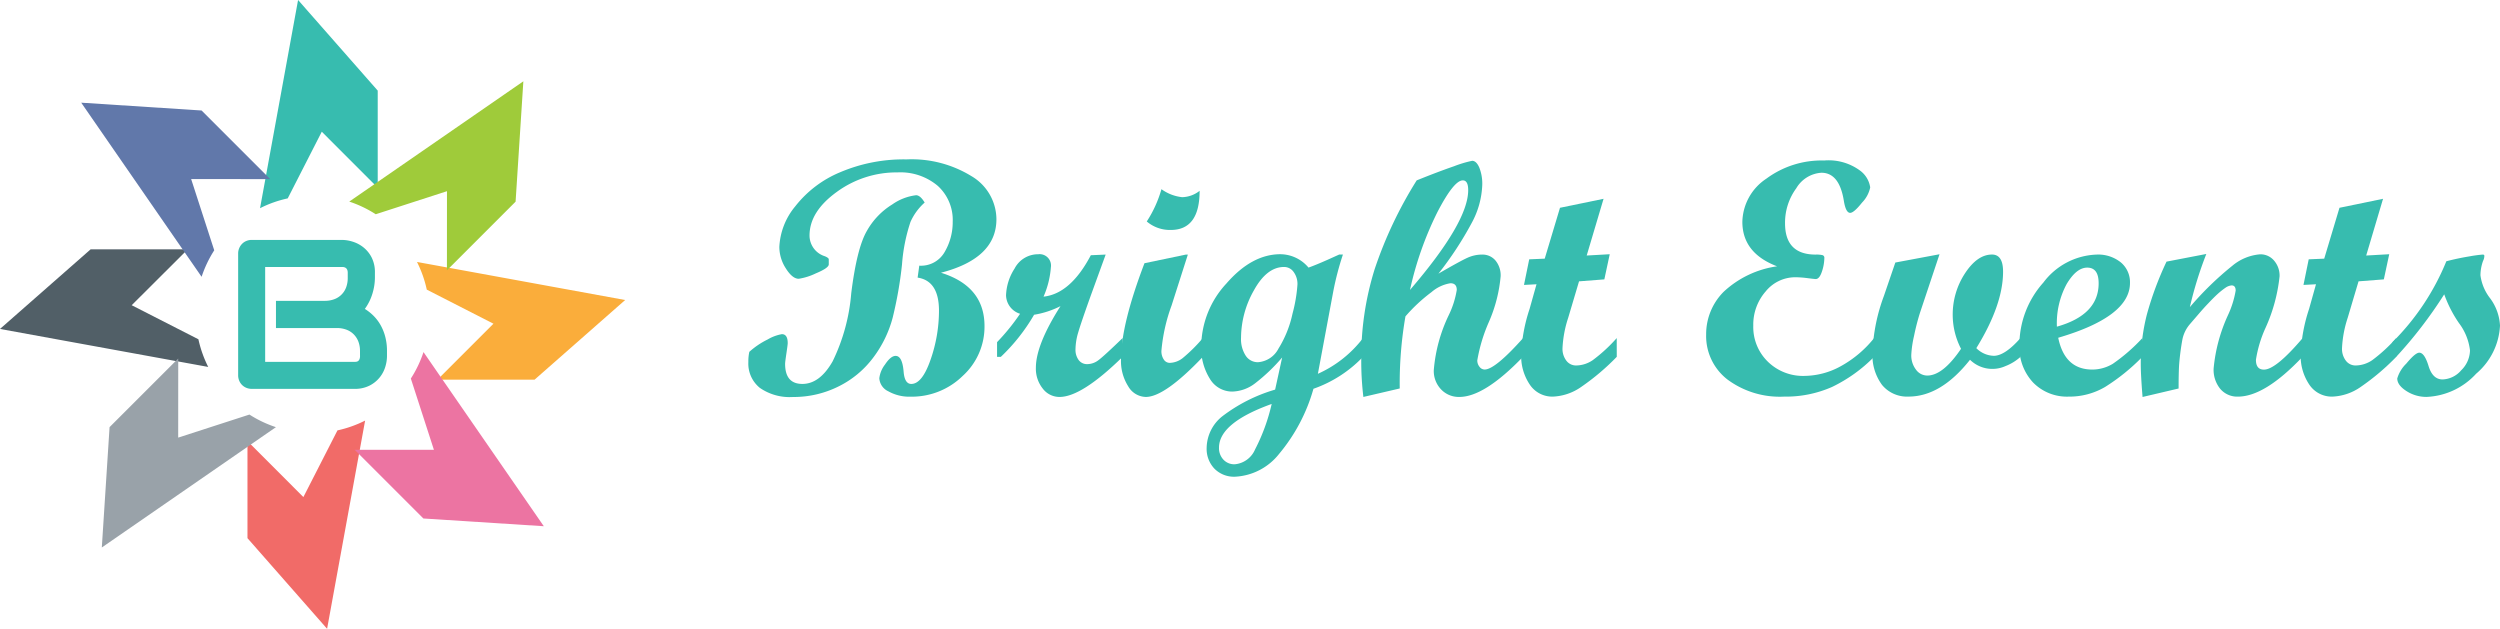 <?xml version="1.0" encoding="utf-8"?>
<svg xmlns="http://www.w3.org/2000/svg" width="278.314" height="70" viewBox="0 0 278.314 70"><g id="BE_Logo" data-name="BE Logo" transform="translate(-29.75 -0.19)"><g id="Group_2" data-name="Group 2" transform="translate(29.75 0.19)"><path id="Path_1" data-name="Path 1" d="M482.22,224.06v10.807l-.378-.378-5.85-5.855-3.792,7.423a12.817,12.817,0,0,0-3.081,1.092l.609-3.328.08-.446,3.546-19.405Z" transform="translate(-440.17 -213.971)" fill="#37bcaf"></path><path id="Path_2" data-name="Path 2" d="M474.11,482.66l-.611,3.346-.085.46-3.537,19.373-8.864-10.089V484.943l.377.377,5.847,5.855,3.794-7.423A12.859,12.859,0,0,0,474.11,482.66Z" transform="translate(-433.463 -435.839)" fill="#f16b68"></path><path id="Path_3" data-name="Path 3" d="M593.43,385.821l-10.087,8.869H572.534l6.233-6.233-7.421-3.793a12.965,12.965,0,0,0-1.09-3.081l3.333.609.449.082Z" transform="translate(-523.834 -352.421)" fill="#faad3b"></path><path id="Path_4" data-name="Path 4" d="M324.731,386.6l-3.338-.609-.457-.082-19.384-3.538,10.087-8.861h10.809l-.377.377-5.858,5.842,7.427,3.793A12.953,12.953,0,0,0,324.731,386.6Z" transform="translate(-301.552 -345.751)" fill="#515f67"></path><path id="Path_5" data-name="Path 5" d="M545.992,266.355l-.864,13.4-7.644,7.644v-.531l.005-8.279-7.931,2.567a12.92,12.92,0,0,0-2.948-1.409l2.791-1.927.378-.263Z" transform="translate(-487.729 -257.305)" fill="#9fcb3a"></path><path id="Path_6" data-name="Path 6" d="M386.538,450.279l-2.79,1.927-.377.263-16.216,11.206.864-13.4,7.187-7.184.457-.457v.54l-.005,8.269,7.931-2.567A12.877,12.877,0,0,0,386.538,450.279Z" transform="translate(-355.821 -402.725)" fill="#99a2a9"></path><path id="Path_7" data-name="Path 7" d="M551.183,458.445l-13.406-.861-7.644-7.644h.545l8.271,0-2.568-7.934a12.918,12.918,0,0,0,1.409-2.948l1.932,2.8.263.38Z" transform="translate(-490.643 -399.863)" fill="#ec74a2"></path><path id="Path_8" data-name="Path 8" d="M374.406,288.127l-8.279-.011,2.571,7.934A13.014,13.014,0,0,0,367.292,299l-1.925-2.783-.261-.377L353.89,279.617l13.4.869,7.641,7.641Z" transform="translate(-344.848 -268.185)" fill="#6178aa"></path><path id="Path_9" data-name="Path 9" d="M471.588,380.354a4.155,4.155,0,0,1-.19,1.191,3.449,3.449,0,0,1-1.751,2.087,3.623,3.623,0,0,1-1.7.364H456.534a1.547,1.547,0,0,1-.6-.116,1.449,1.449,0,0,1-.8-.8,1.544,1.544,0,0,1-.116-.6V368.93a1.516,1.516,0,0,1,.116-.59,1.533,1.533,0,0,1,.318-.486,1.426,1.426,0,0,1,.48-.324,1.548,1.548,0,0,1,.6-.116h10.059a4.05,4.05,0,0,1,1.191.2,3.635,3.635,0,0,1,1.185.63,3.459,3.459,0,0,1,.913,1.127,3.62,3.62,0,0,1,.364,1.7v.567a6.192,6.192,0,0,1-.266,1.717,5.669,5.669,0,0,1-.856,1.74,5.325,5.325,0,0,1,.954.752,4.83,4.83,0,0,1,.78,1.017,5.4,5.4,0,0,1,.532,1.307,6.165,6.165,0,0,1,.2,1.607Zm-3.006-.578a2.862,2.862,0,0,0-.185-1.058,2.339,2.339,0,0,0-.52-.8,2.264,2.264,0,0,0-.81-.514,2.992,2.992,0,0,0-1.064-.179h-6.775v-3.029h5.423a2.988,2.988,0,0,0,1.064-.179,2.215,2.215,0,0,0,1.324-1.318,2.943,2.943,0,0,0,.179-1.058v-.567q0-.647-.624-.648h-8.568V380.99h9.92c.054,0,.119,0,.2-.011a.429.429,0,0,0,.37-.266.862.862,0,0,0,.069-.382Z" transform="translate(-428.506 -340.705)" fill="#37bcaf"></path></g><g id="Group_1" data-name="Group 1" transform="translate(113.062 17.929)"><path id="Path_10" data-name="Path 10" d="M105.479,639.543A6.316,6.316,0,0,0,103.9,641.7a19.368,19.368,0,0,0-.943,4.73,44.227,44.227,0,0,1-1.034,5.909,12.815,12.815,0,0,1-2.157,4.448,10.741,10.741,0,0,1-3.885,3.231,11.191,11.191,0,0,1-5.056,1.171,5.828,5.828,0,0,1-3.694-1.016,3.474,3.474,0,0,1-1.28-2.887,4.912,4.912,0,0,1,.109-1.125A8.86,8.86,0,0,1,88,654.784a4.744,4.744,0,0,1,1.579-.59q.654,0,.654,1,0,.164-.145,1.135t-.145,1.171q0,2.233,1.924,2.233,1.942,0,3.377-2.533a21.158,21.158,0,0,0,2.061-7.562q.627-5.029,1.743-6.944a8.1,8.1,0,0,1,2.823-2.941,5.808,5.808,0,0,1,2.65-1.026Q104.988,638.726,105.479,639.543Zm-.6,7.026a3.032,3.032,0,0,0,2.832-1.534,6.559,6.559,0,0,0,.89-3.349,5.125,5.125,0,0,0-1.661-4,6.433,6.433,0,0,0-4.475-1.5,11.274,11.274,0,0,0-6.79,2.188q-3.014,2.188-3.014,4.839a2.418,2.418,0,0,0,1.706,2.306q.436.182.436.345v.563q0,.4-1.443,1a6.708,6.708,0,0,1-1.9.6q-.708,0-1.434-1.153a4.418,4.418,0,0,1-.726-2.387,7.626,7.626,0,0,1,1.77-4.521,12.341,12.341,0,0,1,4.993-3.794,18.031,18.031,0,0,1,7.4-1.434,12.7,12.7,0,0,1,7.235,1.87,5.6,5.6,0,0,1,2.769,4.792q0,4.357-6.173,5.955,4.847,1.507,4.847,5.937a7.4,7.4,0,0,1-2.424,5.547,8.1,8.1,0,0,1-5.8,2.314,4.764,4.764,0,0,1-2.487-.6,1.713,1.713,0,0,1-1-1.453,3.1,3.1,0,0,1,.635-1.525q.635-.962,1.18-.962.744,0,.89,1.743.109,1.379.853,1.379,1.215,0,2.15-2.705a16.568,16.568,0,0,0,.935-5.446q0-3.323-2.378-3.686Z" transform="translate(-85.852 -634.732)" fill="#37bcaf"></path><path id="Path_11" data-name="Path 11" d="M218.279,691.352q-4.558,4.466-7.026,4.466a2.329,2.329,0,0,1-1.87-.935,3.542,3.542,0,0,1-.762-2.314q0-2.56,2.741-6.862a10.108,10.108,0,0,1-2.941.962,20.9,20.9,0,0,1-3.7,4.684H204.3v-1.634a23.721,23.721,0,0,0,2.56-3.159,2.21,2.21,0,0,1-1.561-2.051,5.858,5.858,0,0,1,.953-2.987,2.933,2.933,0,0,1,2.623-1.589,1.268,1.268,0,0,1,1.416,1.452,9.987,9.987,0,0,1-.818,3.268q3.013-.327,5.265-4.611l1.652-.073-1.688,4.648q-1.053,2.941-1.362,4a6.832,6.832,0,0,0-.309,1.879,1.925,1.925,0,0,0,.354,1.215,1.145,1.145,0,0,0,.953.454,2.071,2.071,0,0,0,1.253-.444q.6-.444,2.688-2.46Z" transform="translate(-176.613 -669.367)" fill="#37bcaf"></path><path id="Path_12" data-name="Path 12" d="M272.442,667.606q-4.248,4.466-6.354,4.466a2.324,2.324,0,0,1-1.961-1.189,5.241,5.241,0,0,1-.8-2.987q0-3.867,2.614-10.711l4.611-.962h.218l-1.817,5.683a19.319,19.319,0,0,0-1.126,5.029,1.645,1.645,0,0,0,.263.971.785.785,0,0,0,.662.372,2.432,2.432,0,0,0,1.426-.518,17.523,17.523,0,0,0,2.26-2.242Zm-.363-18.481q0,4.357-3.214,4.357a3.977,3.977,0,0,1-2.669-.944,13.168,13.168,0,0,0,1.634-3.595,4.8,4.8,0,0,0,2.305.89A3.259,3.259,0,0,0,272.079,649.125Z" transform="translate(-221.843 -645.621)" fill="#37bcaf"></path><path id="Path_13" data-name="Path 13" d="M319.548,691.354a14.008,14.008,0,0,1-5.517,3.557,19.519,19.519,0,0,1-3.822,7.245A6.664,6.664,0,0,1,305.3,704.7a3.059,3.059,0,0,1-2.288-.89,3.2,3.2,0,0,1-.871-2.342,4.584,4.584,0,0,1,1.734-3.486,18,18,0,0,1,5.89-2.978l.781-3.576a19.959,19.959,0,0,1-3.014,2.877,4.352,4.352,0,0,1-2.56.917A2.885,2.885,0,0,1,302.5,693.8a6.436,6.436,0,0,1-.962-3.685,10.405,10.405,0,0,1,2.822-6.944q2.822-3.241,6-3.24a4.128,4.128,0,0,1,3.121,1.489q.817-.29,2.124-.871l1.288-.581h.418a32.369,32.369,0,0,0-1.087,4.175l-1.7,9.1a12.987,12.987,0,0,0,5.027-3.976ZM309.381,696.6q-5.864,2.106-5.864,4.866a1.86,1.86,0,0,0,.491,1.334,1.649,1.649,0,0,0,1.253.517,2.719,2.719,0,0,0,2.269-1.652A21.2,21.2,0,0,0,309.381,696.6Zm-1.525-4.647a2.794,2.794,0,0,0,2.287-1.525,12.143,12.143,0,0,0,1.553-3.867,16.927,16.927,0,0,0,.554-3.249,2.241,2.241,0,0,0-.427-1.407,1.294,1.294,0,0,0-1.062-.554q-1.924,0-3.358,2.6a10.809,10.809,0,0,0-1.434,5.283,3.39,3.39,0,0,0,.517,1.987A1.6,1.6,0,0,0,307.857,691.953Z" transform="translate(-251.122 -669.369)" fill="#37bcaf"></path><path id="Path_14" data-name="Path 14" d="M395.739,657.252q-4.3,4.466-7.081,4.466a2.706,2.706,0,0,1-2.042-.844,2.96,2.96,0,0,1-.808-2.133,17.314,17.314,0,0,1,1.67-6.136,10.076,10.076,0,0,0,.889-2.8q0-.744-.708-.744a4.262,4.262,0,0,0-2.106.989,18.356,18.356,0,0,0-2.9,2.7,43.6,43.6,0,0,0-.635,8.025l-4.049.944a33.759,33.759,0,0,1-.236-4.139,32.974,32.974,0,0,1,1.489-10.076,46.034,46.034,0,0,1,4.684-9.894q2.378-.962,4.148-1.571a12.932,12.932,0,0,1,2.024-.608q.472,0,.8.762a4.854,4.854,0,0,1,.327,1.907,9.559,9.559,0,0,1-1.18,4.257,38.167,38.167,0,0,1-3.7,5.637q2.417-1.4,3.217-1.761a3.917,3.917,0,0,1,1.636-.363,1.887,1.887,0,0,1,1.5.663,2.589,2.589,0,0,1,.573,1.753,16.252,16.252,0,0,1-1.3,5.065,18.091,18.091,0,0,0-1.3,4.3,1.106,1.106,0,0,0,.245.708.717.717,0,0,0,.572.308q1.161,0,4.283-3.5Zm-12.581-7.443q6.481-7.534,6.481-11.11,0-1.089-.6-1.089-1,0-2.85,3.576A37.242,37.242,0,0,0,383.158,649.809Z" transform="translate(-309.503 -635.268)" fill="#37bcaf"></path><path id="Path_15" data-name="Path 15" d="M464.564,671.129a26.067,26.067,0,0,1-3.958,3.35,5.9,5.9,0,0,1-3.177,1.08,3.007,3.007,0,0,1-2.532-1.316,5.682,5.682,0,0,1-.971-3.458,18.3,18.3,0,0,1,.932-4.986l.771-2.748-1.393.073.582-2.85,1.726-.073,1.7-5.664,4.85-1-1.877,6.315,2.564-.145-.6,2.8-2.816.218-1.21,4.067a12.589,12.589,0,0,0-.631,3.374,2.163,2.163,0,0,0,.427,1.39,1.342,1.342,0,0,0,1.1.536,3.344,3.344,0,0,0,1.836-.59,17.453,17.453,0,0,0,2.673-2.46Z" transform="translate(-367.889 -649.144)" fill="#37bcaf"></path><path id="Path_16" data-name="Path 16" d="M560.709,657.117a16.748,16.748,0,0,1-4.7,3.372,12.737,12.737,0,0,1-5.337,1.075,9.768,9.768,0,0,1-6.309-1.906,6.119,6.119,0,0,1-2.369-5.011,6.676,6.676,0,0,1,1.943-4.747,10.956,10.956,0,0,1,5.955-2.841q-3.867-1.471-3.867-4.956a5.911,5.911,0,0,1,2.669-4.8,10.329,10.329,0,0,1,6.427-2.024,5.9,5.9,0,0,1,3.922,1.062,2.84,2.84,0,0,1,1.215,1.934,3.412,3.412,0,0,1-.908,1.688q-.908,1.144-1.325,1.144-.491,0-.708-1.379-.508-3.086-2.487-3.086a3.5,3.5,0,0,0-2.8,1.725,6.476,6.476,0,0,0-1.253,3.9q0,3.486,3.413,3.486a3,3,0,0,1,.762.063.294.294,0,0,1,.2.318,4.871,4.871,0,0,1-.272,1.516q-.272.826-.69.826-.127,0-.908-.1a10.938,10.938,0,0,0-1.362-.1,4.244,4.244,0,0,0-3.3,1.58,5.6,5.6,0,0,0-1.379,3.813,5.379,5.379,0,0,0,1.616,4,5.584,5.584,0,0,0,4.084,1.589,8.517,8.517,0,0,0,4.067-1.094,12.389,12.389,0,0,0,3.7-3.136Z" transform="translate(-435.368 -635.15)" fill="#37bcaf"></path><path id="Path_17" data-name="Path 17" d="M637.707,691.368a5.39,5.39,0,0,1-1.688,1.035,3.547,3.547,0,0,1-3.939-.708q-3.232,4.1-6.844,4.1a3.6,3.6,0,0,1-2.95-1.3,5.573,5.573,0,0,1-1.062-3.623,20.12,20.12,0,0,1,1.271-6.281l1.272-3.719,4.919-.922L626.5,686.5a25.519,25.519,0,0,0-.65,2.541,11.853,11.853,0,0,0-.307,2.106,2.592,2.592,0,0,0,.518,1.643,1.552,1.552,0,0,0,1.262.663q1.743,0,3.758-2.978a8.249,8.249,0,0,1-.926-3.721,8.348,8.348,0,0,1,1.371-4.684q1.37-2.088,3-2.088,1.234,0,1.235,1.906,0,3.686-2.978,8.514a2.845,2.845,0,0,0,1.943.853q1.235,0,2.977-1.979Z" transform="translate(-496.08 -669.384)" fill="#37bcaf"></path><path id="Path_18" data-name="Path 18" d="M704.889,691.472a22.393,22.393,0,0,1-4.14,3.349,7.829,7.829,0,0,1-4.048,1.08,5.27,5.27,0,0,1-3.985-1.579,5.755,5.755,0,0,1-1.516-4.157,10.432,10.432,0,0,1,2.669-6.962,7.733,7.733,0,0,1,5.919-3.113,4.014,4.014,0,0,1,2.705.871,2.868,2.868,0,0,1,1.017,2.288q0,3.758-7.988,6.1.724,3.541,3.794,3.54a4.425,4.425,0,0,0,2.288-.644,19.814,19.814,0,0,0,3.286-2.86Zm-9.514-3.359q4.647-1.308,4.647-4.829,0-1.743-1.271-1.743-1.2,0-2.287,1.823a9.172,9.172,0,0,0-1.089,4.749Z" transform="translate(-549.701 -669.487)" fill="#37bcaf"></path><path id="Path_19" data-name="Path 19" d="M767,691.232q-4.194,4.43-7.189,4.43a2.475,2.475,0,0,1-1.961-.853,3.355,3.355,0,0,1-.745-2.287,18.151,18.151,0,0,1,1.6-5.937,10.673,10.673,0,0,0,.853-2.723q0-.581-.454-.581a1.416,1.416,0,0,0-.672.254,8.34,8.34,0,0,0-.889.708q-.454.418-1.017,1.016-.491.509-1.052,1.162l-1.016,1.18a3.748,3.748,0,0,0-.835,1.725,27.586,27.586,0,0,0-.363,2.832q-.055.962-.055,2.6l-4.012.944q-.2-2.451-.2-3.649a21.9,21.9,0,0,1,.681-5.537,35.911,35.911,0,0,1,2.187-5.882l4.43-.853a42.081,42.081,0,0,0-1.833,5.918,34.759,34.759,0,0,1,4.724-4.6,5.5,5.5,0,0,1,3.109-1.28,1.971,1.971,0,0,1,1.541.7,2.548,2.548,0,0,1,.614,1.749,18.533,18.533,0,0,1-1.561,5.735,13.493,13.493,0,0,0-1.071,3.561q0,1.093.892,1.092,1.329,0,4.3-3.5Z" transform="translate(-593.983 -669.247)" fill="#37bcaf"></path><path id="Path_20" data-name="Path 20" d="M835.817,671.128a26.054,26.054,0,0,1-3.958,3.35,5.9,5.9,0,0,1-3.177,1.08,3.007,3.007,0,0,1-2.533-1.316,5.683,5.683,0,0,1-.971-3.458,18.3,18.3,0,0,1,.931-4.986l.77-2.748-1.393.073.582-2.85,1.726-.073,1.7-5.664,4.85-1-1.876,6.315,2.564-.145-.6,2.8-2.816.218-1.209,4.067a12.585,12.585,0,0,0-.631,3.374,2.161,2.161,0,0,0,.427,1.39,1.343,1.343,0,0,0,1.1.535,3.345,3.345,0,0,0,1.836-.59,17.455,17.455,0,0,0,2.673-2.46Z" transform="translate(-652.362 -649.143)" fill="#37bcaf"></path><path id="Path_21" data-name="Path 21" d="M874.9,680.833q1.253-.327,2.524-.536a15.283,15.283,0,0,1,1.525-.209q.181,0,.182.145a1.255,1.255,0,0,1-.145.561,4.852,4.852,0,0,0-.29,1.6,5.28,5.28,0,0,0,1.091,2.579A5.578,5.578,0,0,1,880.873,688a7.5,7.5,0,0,1-2.66,5.356,7.921,7.921,0,0,1-5.51,2.578,4.076,4.076,0,0,1-2.251-.655q-1.017-.654-1.017-1.4a3.8,3.8,0,0,1,1.007-1.652q1.008-1.217,1.444-1.216.581,0,1.035,1.489t1.561,1.489a2.851,2.851,0,0,0,2.079-1.026,3.167,3.167,0,0,0,.971-2.206,6.224,6.224,0,0,0-1.234-3.05,13.8,13.8,0,0,1-1.634-3.195,48.457,48.457,0,0,1-5.338,6.953h-.418v-1.632A27.171,27.171,0,0,0,874.9,680.833Z" transform="translate(-685.871 -669.487)" fill="#37bcaf"></path></g></g></svg>